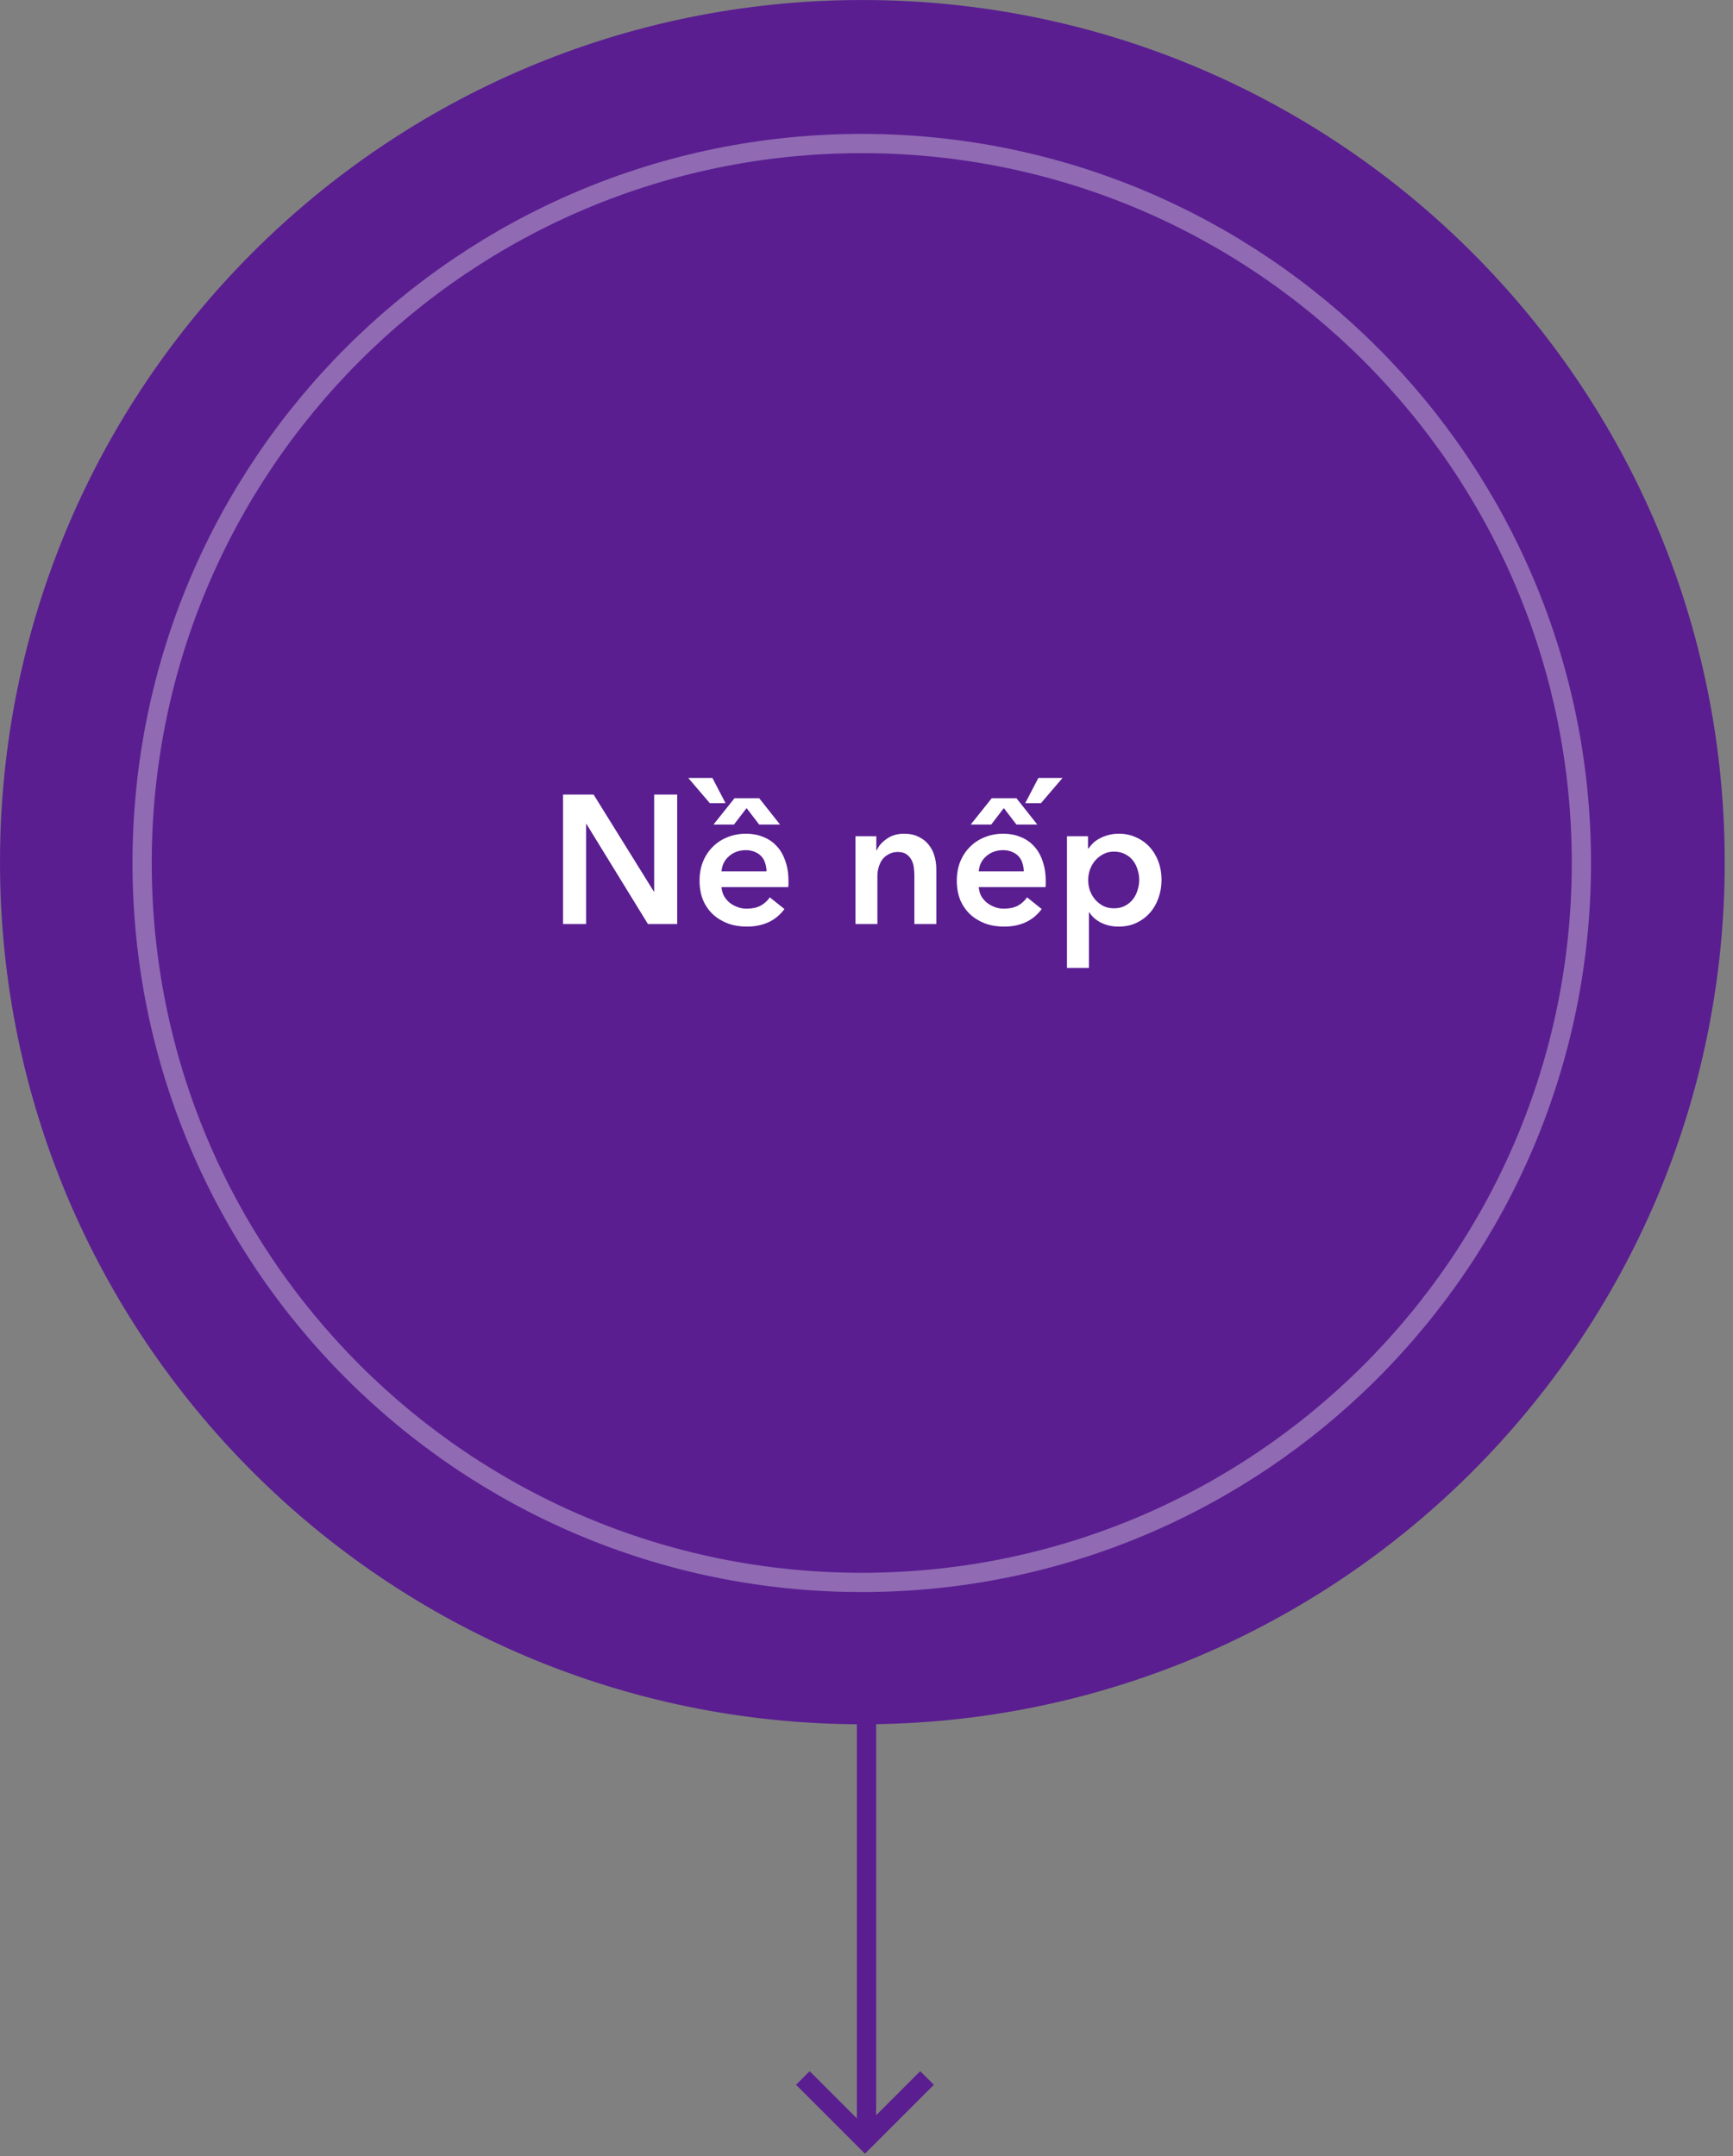<svg width="180" height="224" viewBox="0 0 180 224" fill="none" xmlns="http://www.w3.org/2000/svg">
<rect x="0" y="0" width="180" height="224" fill="#808080" stroke="none"/>
<path d="M90 156.001L90 222.001" stroke="#5A1E91" stroke-width="2" stroke-miterlimit="10"/>
<path d="M83.389 215.888L89.838 222.337L96.287 215.888" stroke="#5A1E91" stroke-width="2" stroke-miterlimit="10"/>
<path d="M89.57 179.14C139.038 179.14 179.139 139.039 179.139 89.571C179.139 40.103 139.038 0.001 89.57 0.001C40.102 0.001 0 40.103 0 89.571C0 139.039 40.102 179.14 89.57 179.14Z" fill="#5A1E91"/>
<path d="M164.254 89.657C164.254 130.938 130.789 164.403 89.508 164.403C48.227 164.403 14.762 130.938 14.762 89.657C14.762 48.376 48.227 14.911 89.508 14.911C130.789 14.911 164.254 48.376 164.254 89.657Z" stroke="#EBEBEB" stroke-opacity="0.37" stroke-width="2"/>
<path d="M58.482 82.549H61.655L67.906 92.619H67.944V82.549H70.338V96.001H67.298L60.914 85.608H60.876V96.001H58.482V82.549Z" fill="white"/>
<path d="M79.615 90.529C79.615 90.238 79.571 89.959 79.482 89.693C79.406 89.427 79.279 89.193 79.102 88.99C78.925 88.788 78.697 88.629 78.418 88.515C78.152 88.389 77.835 88.325 77.468 88.325C76.784 88.325 76.201 88.534 75.72 88.952C75.251 89.358 74.992 89.883 74.941 90.529H79.615ZM81.895 91.555C81.895 91.657 81.895 91.758 81.895 91.859C81.895 91.961 81.889 92.062 81.876 92.163H74.941C74.966 92.493 75.049 92.797 75.188 93.075C75.34 93.341 75.537 93.576 75.777 93.778C76.018 93.968 76.29 94.12 76.594 94.234C76.898 94.348 77.215 94.405 77.544 94.405C78.114 94.405 78.596 94.304 78.988 94.101C79.381 93.886 79.704 93.595 79.957 93.227L81.477 94.443C80.578 95.659 79.273 96.267 77.563 96.267C76.854 96.267 76.201 96.16 75.606 95.944C75.011 95.716 74.492 95.4 74.048 94.994C73.618 94.589 73.275 94.095 73.022 93.512C72.781 92.917 72.661 92.246 72.661 91.498C72.661 90.764 72.781 90.099 73.022 89.503C73.275 88.895 73.618 88.382 74.048 87.964C74.479 87.534 74.986 87.204 75.568 86.976C76.163 86.736 76.803 86.615 77.487 86.615C78.121 86.615 78.703 86.723 79.235 86.938C79.78 87.141 80.249 87.451 80.641 87.869C81.034 88.275 81.338 88.788 81.553 89.408C81.781 90.016 81.895 90.732 81.895 91.555ZM75.359 83.442H73.725L71.483 80.82H73.991L75.359 83.442ZM78.855 85.665L77.544 83.955L76.233 85.665H74.105L76.29 82.929H78.855L81.021 85.665H78.855Z" fill="white"/>
<path d="M88.853 86.881H91.019V88.344H91.057C91.26 87.888 91.608 87.489 92.102 87.147C92.609 86.793 93.204 86.615 93.888 86.615C94.484 86.615 94.99 86.723 95.408 86.938C95.839 87.141 96.187 87.413 96.453 87.755C96.732 88.097 96.935 88.49 97.061 88.933C97.188 89.377 97.251 89.833 97.251 90.301V96.001H94.971V90.947C94.971 90.681 94.952 90.403 94.914 90.111C94.876 89.82 94.794 89.56 94.667 89.332C94.541 89.092 94.363 88.895 94.135 88.743C93.92 88.591 93.629 88.515 93.261 88.515C92.894 88.515 92.577 88.591 92.311 88.743C92.045 88.883 91.824 89.066 91.646 89.294C91.482 89.522 91.355 89.788 91.266 90.092C91.178 90.384 91.133 90.681 91.133 90.985V96.001H88.853V86.881Z" fill="white"/>
<path d="M106.334 90.529C106.334 90.238 106.29 89.959 106.201 89.693C106.125 89.427 105.998 89.193 105.821 88.99C105.644 88.788 105.416 88.629 105.137 88.515C104.871 88.389 104.554 88.325 104.187 88.325C103.503 88.325 102.92 88.534 102.439 88.952C101.97 89.358 101.711 89.883 101.66 90.529H106.334ZM108.614 91.555C108.614 91.657 108.614 91.758 108.614 91.859C108.614 91.961 108.608 92.062 108.595 92.163H101.66C101.685 92.493 101.768 92.797 101.907 93.075C102.059 93.341 102.255 93.576 102.496 93.778C102.737 93.968 103.009 94.12 103.313 94.234C103.617 94.348 103.934 94.405 104.263 94.405C104.833 94.405 105.314 94.304 105.707 94.101C106.1 93.886 106.423 93.595 106.676 93.227L108.196 94.443C107.297 95.659 105.992 96.267 104.282 96.267C103.573 96.267 102.92 96.16 102.325 95.944C101.73 95.716 101.21 95.4 100.767 94.994C100.336 94.589 99.994 94.095 99.741 93.512C99.5 92.917 99.38 92.246 99.38 91.498C99.38 90.764 99.5 90.099 99.741 89.503C99.994 88.895 100.336 88.382 100.767 87.964C101.198 87.534 101.704 87.204 102.287 86.976C102.882 86.736 103.522 86.615 104.206 86.615C104.839 86.615 105.422 86.723 105.954 86.938C106.499 87.141 106.967 87.451 107.36 87.869C107.753 88.275 108.057 88.788 108.272 89.408C108.5 90.016 108.614 90.732 108.614 91.555ZM105.574 85.665L104.263 83.955L102.952 85.665H100.824L103.009 82.929H105.574L107.74 85.665H105.574ZM107.854 80.82H110.362L108.12 83.442H106.486L107.854 80.82Z" fill="white"/>
<path d="M113.007 86.881V88.154H113.064C113.178 87.977 113.324 87.8 113.501 87.622C113.691 87.432 113.919 87.268 114.185 87.128C114.451 86.976 114.749 86.856 115.078 86.767C115.42 86.666 115.8 86.615 116.218 86.615C116.864 86.615 117.459 86.742 118.004 86.995C118.549 87.236 119.017 87.572 119.41 88.002C119.803 88.433 120.107 88.94 120.322 89.522C120.537 90.105 120.645 90.732 120.645 91.403C120.645 92.075 120.537 92.708 120.322 93.303C120.119 93.886 119.822 94.399 119.429 94.842C119.049 95.273 118.58 95.621 118.023 95.887C117.478 96.141 116.858 96.267 116.161 96.267C115.515 96.267 114.92 96.134 114.375 95.868C113.843 95.602 113.431 95.241 113.14 94.785H113.102V100.561H110.822V86.881H113.007ZM118.327 91.403C118.327 91.049 118.27 90.7 118.156 90.358C118.055 90.004 117.896 89.687 117.681 89.408C117.466 89.13 117.193 88.908 116.864 88.743C116.535 88.566 116.148 88.477 115.705 88.477C115.287 88.477 114.913 88.566 114.584 88.743C114.255 88.921 113.97 89.149 113.729 89.427C113.501 89.706 113.324 90.023 113.197 90.377C113.083 90.732 113.026 91.087 113.026 91.441C113.026 91.796 113.083 92.151 113.197 92.505C113.324 92.847 113.501 93.158 113.729 93.436C113.97 93.715 114.255 93.943 114.584 94.12C114.913 94.285 115.287 94.367 115.705 94.367C116.148 94.367 116.535 94.279 116.864 94.101C117.193 93.924 117.466 93.696 117.681 93.417C117.896 93.139 118.055 92.822 118.156 92.467C118.27 92.113 118.327 91.758 118.327 91.403Z" fill="white"/>
</svg>
